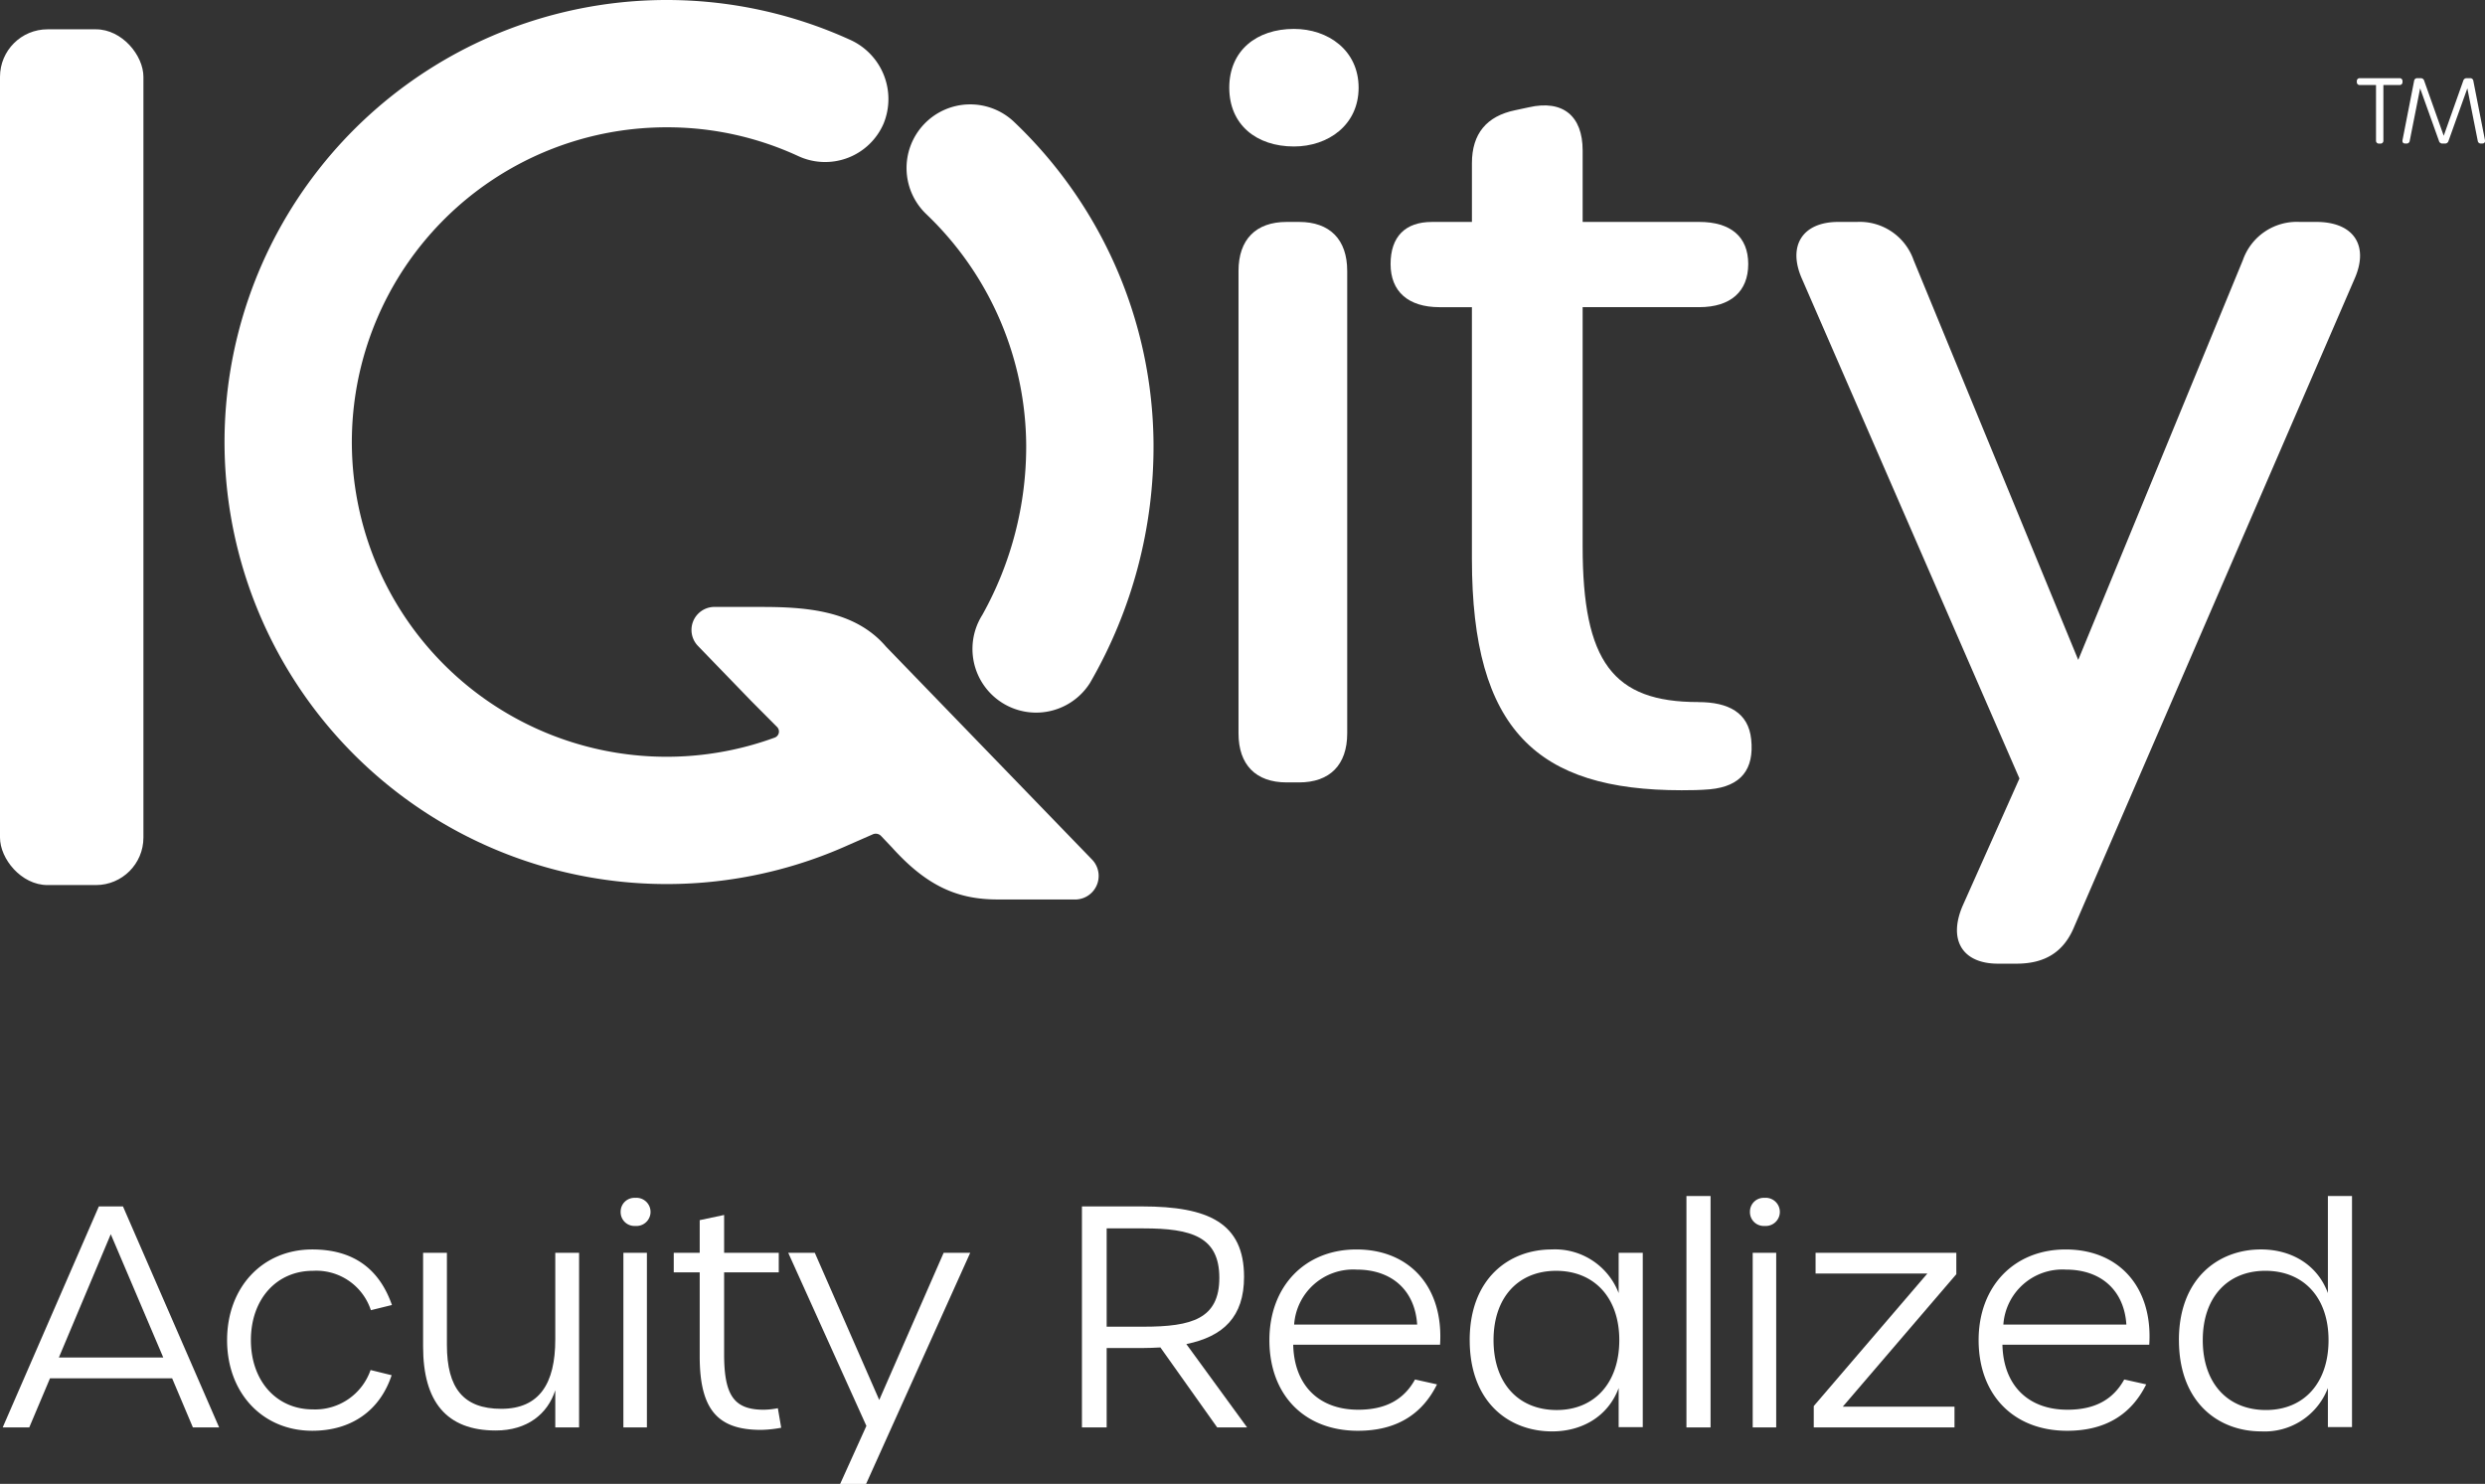 <svg xmlns="http://www.w3.org/2000/svg" width="313.772" height="187.372" viewBox="0 0 313.772 187.372">
  <rect x="0" y="0" width="313.772" height="187.372" fill="#333333" stroke="none"/>
  <g id="Group_5843" data-name="Group 5843" transform="translate(498.204 -9674.957)">
    <path id="Path_293" data-name="Path 293" d="M319.757,10.312a.387.387,0,0,0-.425-.354h-.4a.435.435,0,0,0-.449.319l-2.468,6.953-2.469-6.953a.435.435,0,0,0-.449-.319h-.4a.386.386,0,0,0-.424.354l-1.461,7.467c-.048.278.082.43.354.43h.135a.39.39,0,0,0,.425-.354l1.31-6.616,2.382,6.651a.434.434,0,0,0,.449.32h.3a.435.435,0,0,0,.449-.32l2.381-6.651,1.311,6.616a.39.39,0,0,0,.425.354h.135c.271,0,.4-.153.354-.43Z" transform="translate(-505.659 9674.872)" fill="#fff"/>
    <path id="Path_294" data-name="Path 294" d="M310.35,9.958h-4.955a.358.358,0,0,0-.4.4v.062a.358.358,0,0,0,.4.4h2.023v7a.358.358,0,0,0,.4.395h.13a.358.358,0,0,0,.4-.395v-7h2.012a.358.358,0,0,0,.4-.4v-.062a.358.358,0,0,0-.4-.4" transform="translate(-505.61 9674.872)" fill="#fff"/>
    <path id="Path_295" data-name="Path 295" d="M170.221,28.265h-1.578c-3.886,0-6.073,2.227-6.073,6.186v58.4c0,3.959,2.186,6.186,6.073,6.186h1.578c3.886,0,6.073-2.227,6.073-6.186v-58.4c0-3.959-2.186-6.186-6.073-6.186" transform="translate(-504.391 9674.715)" fill="#fff"/>
    <path id="Path_296" data-name="Path 296" d="M122.881,27.245A40.668,40.668,0,0,1,135.4,56.367a43.63,43.63,0,0,1-5.544,21.4,8.038,8.038,0,1,0,13.6,8.578,59.5,59.5,0,0,0,8.021-30.319A56.619,56.619,0,0,0,133.9,15.536a8.038,8.038,0,1,0-11.014,11.709" transform="translate(-504.03 9674.843)" fill="#fff"/>
    <path id="Path_297" data-name="Path 297" d="M33.432,55.814a55.837,55.837,0,0,0,78.7,50.921l3.156-1.385a.927.927,0,0,1,1.046.21l1.353,1.423c4.484,4.987,8.392,6.592,13.361,6.592H141a2.977,2.977,0,0,0,2-5.009l-9.176-9.483L116.963,81.659c-3.961-4.631-10.182-5.035-16.052-5.02-1.989,0-5.757,0-5.757,0a2.906,2.906,0,0,0-1.965,4.9L100,88.579l3.2,3.214a.819.819,0,0,1-.3,1.346A39.741,39.741,0,1,1,89.246,16.075a39.392,39.392,0,0,1,16.65,3.644,8.04,8.04,0,0,0,10.751-4.107,8.2,8.2,0,0,0-4.309-10.624A55.838,55.838,0,0,0,33.432,55.814" transform="translate(-503.286 9674.957)" fill="#fff"/>
    <rect id="Rectangle_2846" data-name="Rectangle 2846" width="18.11" height="108.056" rx="6" transform="translate(-498.204 9678.658)" fill="#fff"/>
    <path id="Path_298" data-name="Path 298" d="M169.558,3.681c-4.7,0-8.166,2.722-8.166,7.424s3.464,7.422,8.166,7.422c4.331,0,8.166-2.721,8.166-7.422s-3.835-7.424-8.166-7.424" transform="translate(-504.381 9674.926)" fill="#fff"/>
    <path id="Path_299" data-name="Path 299" d="M299.27,28.265h-2.1a7.207,7.207,0,0,0-7.176,4.824L269.206,83.568,248.421,33.089a7.206,7.206,0,0,0-7.175-4.824h-2.352c-4.454,0-6.433,2.968-4.576,7.176l27.465,63.1-7.175,16.084c-1.856,4.33,0,7.3,4.454,7.3h2.351c3.464,0,5.939-1.361,7.3-4.7L304.1,35.441c1.856-4.208-.124-7.176-4.825-7.176" transform="translate(-504.999 9674.715)" fill="#fff"/>
    <path id="Path_300" data-name="Path 300" d="M220.787,88.763c-10.764,0-14.6-5.073-14.6-19.671V38.9h14.723c3.959,0,6.186-1.979,6.186-5.443s-2.227-5.32-6.186-5.32H206.188V19.108c0-4.33-2.475-6.432-6.805-5.443l-1.731.371c-3.588.743-5.444,2.969-5.444,6.681V28.14h-5.072c-3.341,0-5.2,1.856-5.2,5.32s2.228,5.443,6.187,5.443h4.083V70.7c0,21.651,8.289,29.2,26.476,29.2v0c1.113,0,2.351-.012,3.588-.122,3.933-.372,5.591-2.536,5.2-6.31-.346-3.352-2.844-4.7-6.679-4.7" transform="translate(-504.557 9674.842)" fill="#fff"/>
    <g id="Group_5842" data-name="Group 5842" transform="translate(5.136)">
      <path id="Path_301" data-name="Path 301" d="M21.393,175.35H5.975l-2.621,6.205H0l12.142-27.907h3.046L27.33,181.555H24.015Zm-1.117-2.621-6.63-15.573L7.093,172.728Z" transform="translate(-503 9673.643)" fill="#fff"/>
      <path id="Path_302" data-name="Path 302" d="M28.579,170.578c0-6.669,4.471-11.449,10.754-11.449,5.128,0,8.442,2.39,10.061,7.015l-2.66.655a7.252,7.252,0,0,0-7.324-4.972c-4.587,0-7.824,3.585-7.824,8.75s3.237,8.749,7.824,8.749a7.409,7.409,0,0,0,7.285-4.972l2.66.655c-1.464,4.433-5.049,7.015-10.023,7.015-6.283,0-10.754-4.78-10.754-11.448" transform="translate(-503.245 9673.596)" fill="#fff"/>
      <path id="Path_303" data-name="Path 303" d="M53.541,171.392V159.557h3.007V171.2c0,5.434,2.081,8.056,6.861,8.056,4.818,0,6.822-3.2,6.822-8.751V159.557h3.007v22.05H70.231v-4.7c-.963,3.006-3.545,5.087-7.516,5.087-6.244,0-9.174-3.661-9.174-10.6" transform="translate(-503.458 9673.592)" fill="#fff"/>
      <path id="Path_304" data-name="Path 304" d="M78.7,154.332a1.742,1.742,0,0,1,1.85-1.773,1.779,1.779,0,1,1,0,3.546,1.742,1.742,0,0,1-1.85-1.774m.347,5.165h2.968v22.049H79.045Z" transform="translate(-503.673 9673.651)" fill="#fff"/>
      <path id="Path_305" data-name="Path 305" d="M88.74,172.584v-10.6H85.463v-2.468H88.74v-4.124l3.083-.654v4.779h6.9v2.468h-6.9v10.331c0,5.242,1.273,7.015,5.012,7.015a9.835,9.835,0,0,0,1.773-.193l.424,2.468a15.522,15.522,0,0,1-2.544.27c-5.435,0-7.748-2.505-7.748-9.29" transform="translate(-503.731 9673.633)" fill="#fff"/>
      <path id="Path_306" data-name="Path 306" d="M109.912,181.414l-9.868-21.856H103.4l8.134,18.58,8.133-18.58h3.354l-13.145,29.18H106.6Z" transform="translate(-503.856 9673.592)" fill="#fff"/>
      <path id="Path_307" data-name="Path 307" d="M154.526,181.555l-7.17-10.1c-.732.038-1.542.076-2.351.076h-4.434v10.022h-3.122V153.649h7.594c8.365,0,12.875,2.081,12.875,8.9,0,5.013-2.583,7.518-7.286,8.482l7.671,10.522Zm-9.29-12.72c6.09,0,9.56-1,9.56-6.167s-3.469-6.246-9.56-6.246h-4.665v12.413Z" transform="translate(-504.176 9673.643)" fill="#fff"/>
      <path id="Path_308" data-name="Path 308" d="M161.323,170.578c0-6.783,4.471-11.448,10.986-11.448,6.823,0,11.024,4.857,10.562,12.026H164.33c.116,5.127,3.237,8.211,8.21,8.211,3.508,0,5.782-1.312,7.17-3.817l2.775.617c-1.889,3.817-5.165,5.859-9.984,5.859-6.784,0-11.179-4.549-11.179-11.448m18.657-1.966c-.27-4.239-3.122-6.938-7.632-6.938a7.472,7.472,0,0,0-7.9,6.938Z" transform="translate(-504.38 9673.596)" fill="#fff"/>
      <path id="Path_309" data-name="Path 309" d="M186.83,170.578c0-7.748,4.933-11.449,10.368-11.449a8.6,8.6,0,0,1,8.442,5.513v-5.089h3.045v22.01h-3.045V176.63c-1.348,3.624-4.665,5.474-8.4,5.474-5.474,0-10.407-3.7-10.407-11.526m18.888,0c0-5.4-3.2-8.75-7.979-8.75-4.742,0-7.9,3.315-7.9,8.75,0,5.474,3.161,8.827,7.979,8.827,4.742,0,7.9-3.393,7.9-8.827" transform="translate(-504.598 9673.596)" fill="#fff"/>
      <rect id="Rectangle_2847" data-name="Rectangle 2847" width="3.045" height="29.219" transform="translate(-290.399 9825.979)" fill="#fff"/>
      <path id="Path_310" data-name="Path 310" d="M222.524,154.332a1.741,1.741,0,0,1,1.85-1.773,1.779,1.779,0,1,1,0,3.546,1.741,1.741,0,0,1-1.85-1.774m.347,5.165h2.967v22.049h-2.967Z" transform="translate(-504.904 9673.651)" fill="#fff"/>
      <path id="Path_311" data-name="Path 311" d="M230.65,178.908l14.339-16.729H230.88v-2.622h17.771v2.7l-14.339,16.73H248.42v2.621H230.65Z" transform="translate(-504.973 9673.592)" fill="#fff"/>
      <path id="Path_312" data-name="Path 312" d="M251.646,170.578c0-6.783,4.47-11.448,10.986-11.448,6.822,0,11.024,4.857,10.561,12.026H254.652c.116,5.127,3.238,8.211,8.21,8.211,3.508,0,5.782-1.312,7.171-3.817l2.774.617c-1.889,3.817-5.165,5.859-9.983,5.859-6.784,0-11.178-4.549-11.178-11.448m18.656-1.966c-.269-4.239-3.122-6.938-7.632-6.938a7.473,7.473,0,0,0-7.9,6.938Z" transform="translate(-505.153 9673.596)" fill="#fff"/>
      <path id="Path_313" data-name="Path 313" d="M277.153,170.52c0-7.748,4.934-11.449,10.37-11.449,3.739,0,7.093,1.85,8.442,5.513V152.326h3.045v29.179h-3.045v-4.933a8.539,8.539,0,0,1-8.4,5.474c-5.473,0-10.407-3.7-10.407-11.526m18.888,0c0-5.4-3.161-8.751-7.979-8.751-4.741,0-7.9,3.315-7.9,8.751,0,5.474,3.162,8.827,7.98,8.827,4.78,0,7.9-3.393,7.9-8.827" transform="translate(-505.371 9673.653)" fill="#fff"/>
    </g>
  </g>
</svg>
